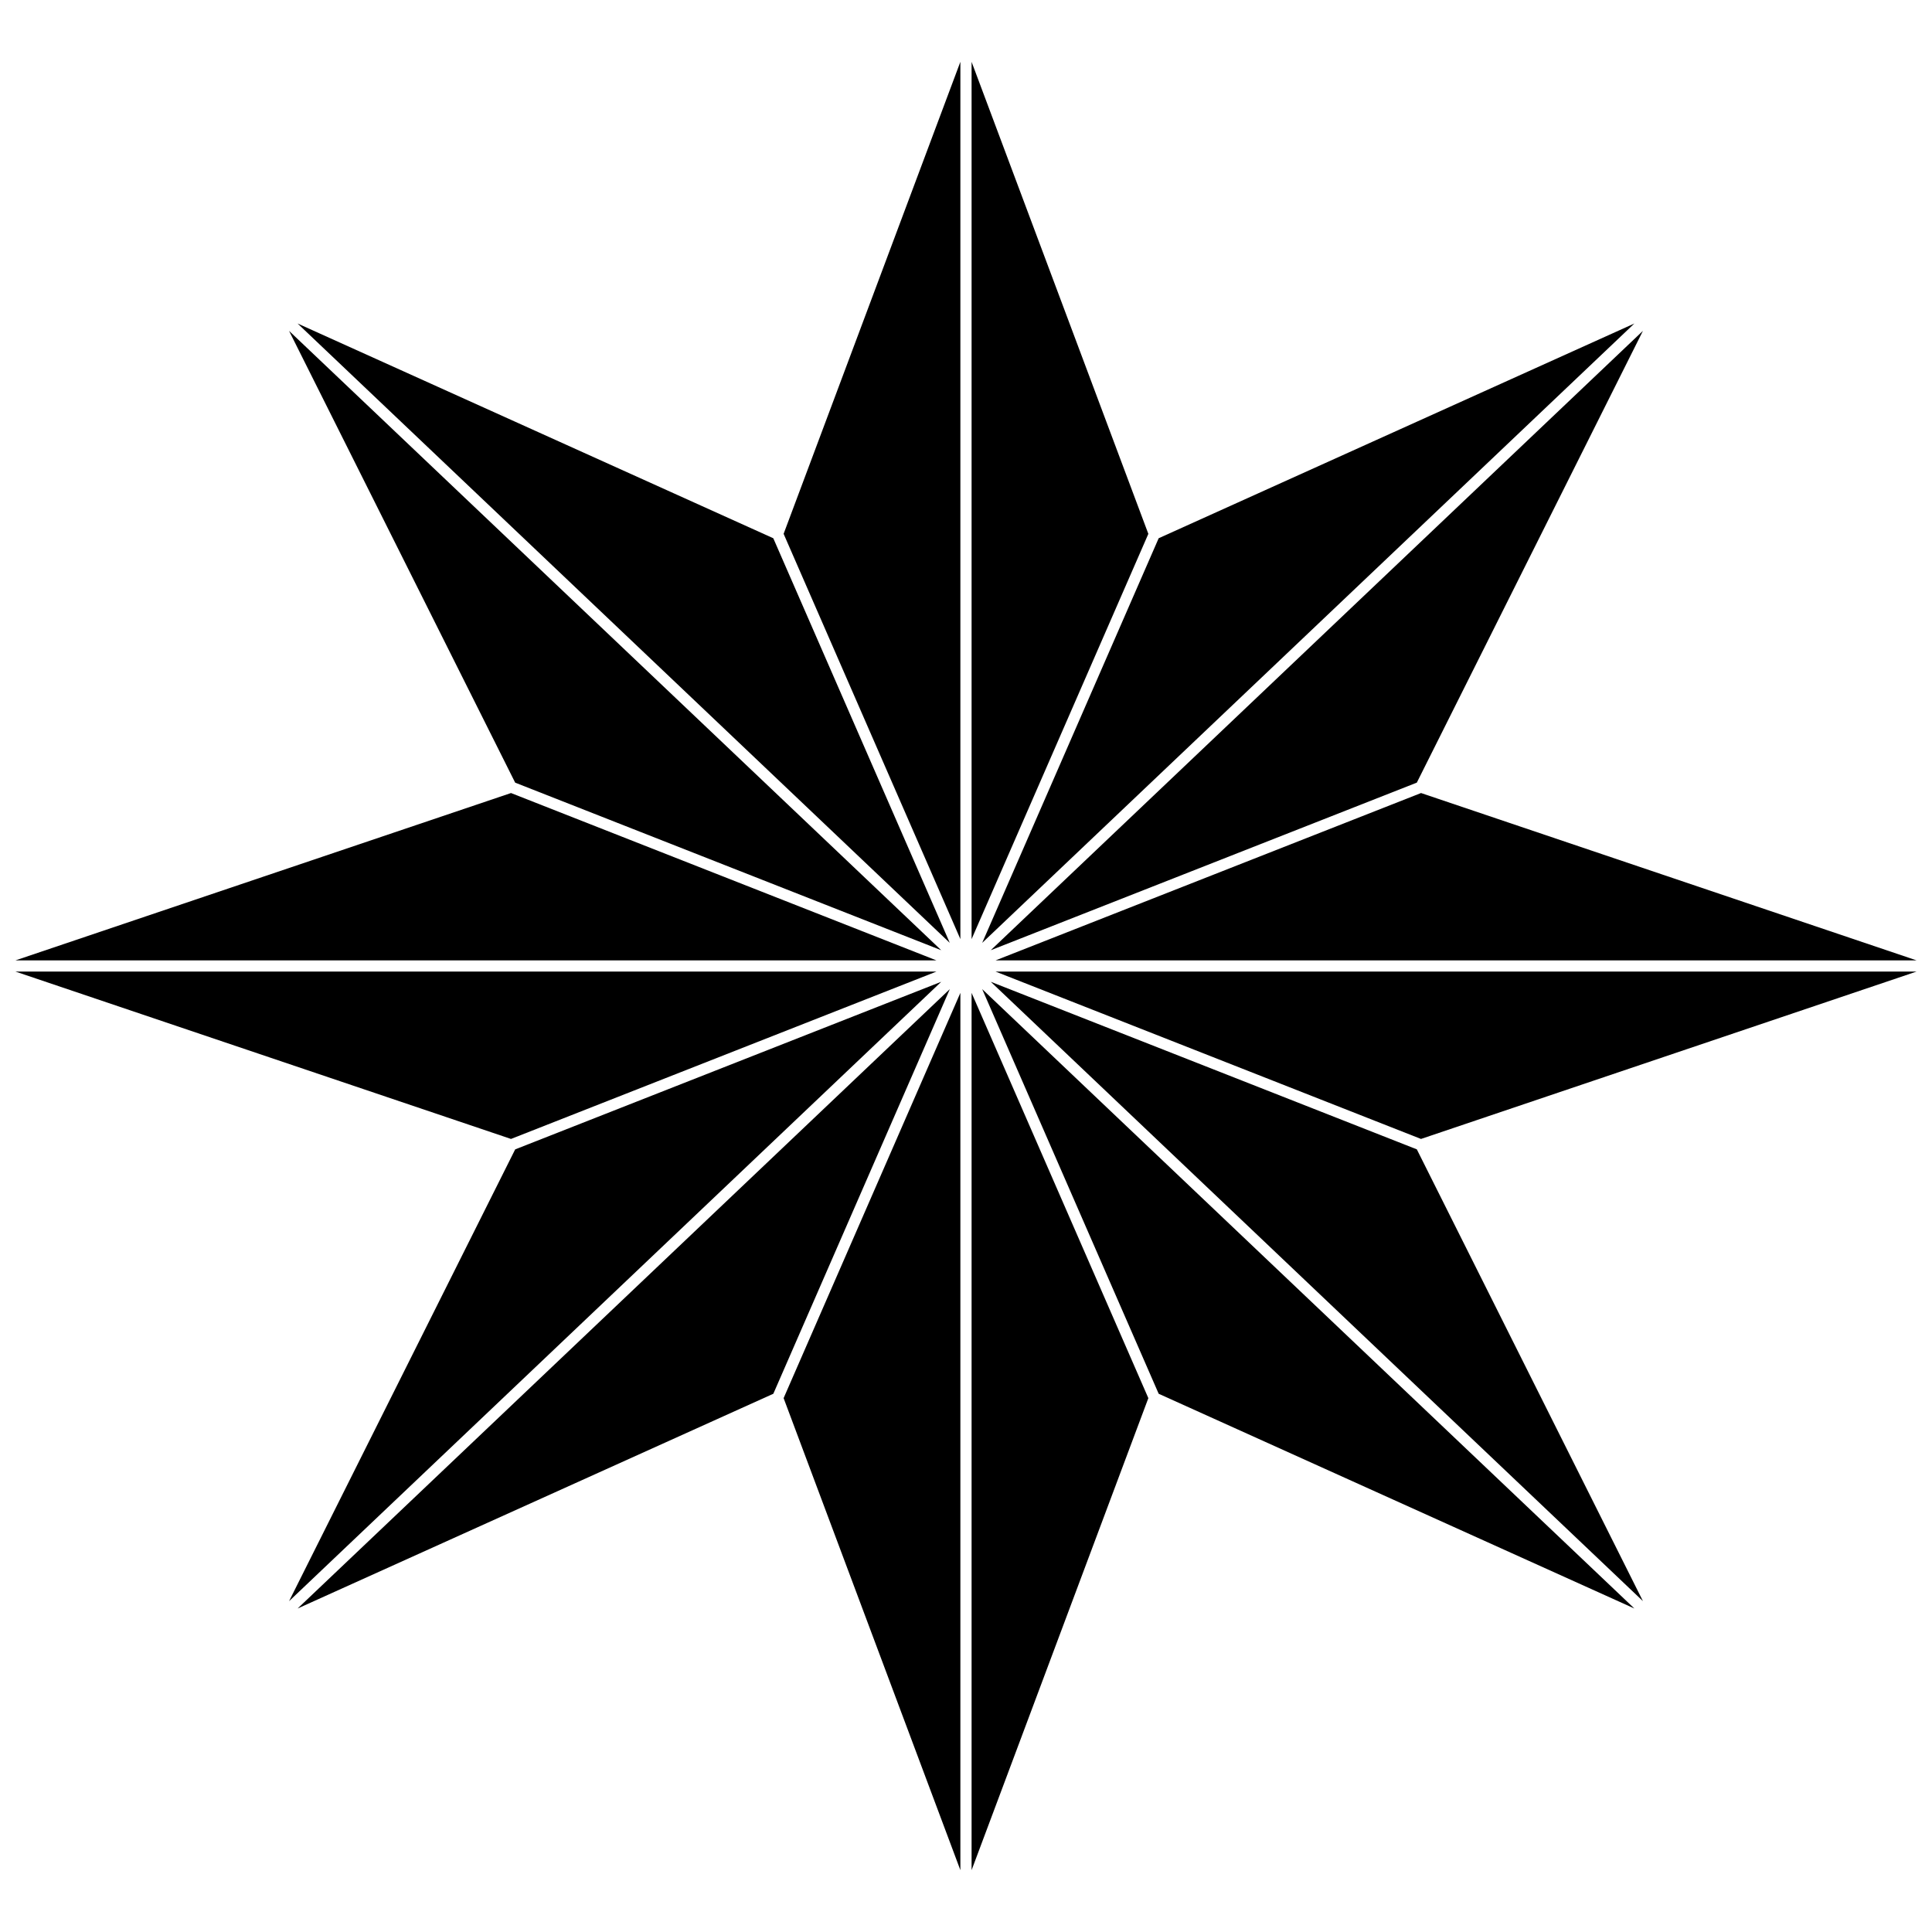 <?xml version="1.0" encoding="UTF-8"?>
<!-- Uploaded to: ICON Repo, www.iconrepo.com, Generator: ICON Repo Mixer Tools -->
<svg width="800px" height="800px" version="1.1" viewBox="144 144 512 512" xmlns="http://www.w3.org/2000/svg">
 <defs>
  <clipPath id="d">
   <path d="m407 401h244.9v45h-244.9z"/>
  </clipPath>
  <clipPath id="c">
   <path d="m148.09 354h244.91v45h-244.91z"/>
  </clipPath>
  <clipPath id="b">
   <path d="m148.09 401h244.91v45h-244.91z"/>
  </clipPath>
  <clipPath id="a">
   <path d="m407 354h244.9v45h-244.9z"/>
  </clipPath>
 </defs>
 <path d="m404.29 406.13 46.77 107.23 126.07 56.91z"/>
 <path d="m222.87 570.27 126.07-56.91 46.77-107.23z"/>
 <path d="m398.51 407.12-46.844 107.4 46.844 125.09z"/>
 <path d="m398.51 392.87v-232.49l-46.844 125.09z"/>
 <path d="m395.7 393.87-46.77-107.23-126.07-56.91z"/>
 <g clip-path="url(#d)">
  <path d="m407.84 401.48 112.74 44.352 131.32-44.352z"/>
 </g>
 <path d="m577.13 229.73-126.07 56.91-46.77 107.23z"/>
 <path d="m401.48 392.88 46.844-107.4-46.844-125.09z"/>
 <path d="m401.48 407.12v232.49l46.844-125.09z"/>
 <g clip-path="url(#c)">
  <path d="m392.16 398.51-112.74-44.348-131.32 44.348z"/>
 </g>
 <g clip-path="url(#b)">
  <path d="m392.16 401.48h-244.06l131.32 44.352z"/>
 </g>
 <path d="m406.56 404.18 172.84 164.14-59.926-119.73z"/>
 <path d="m393.44 404.18-112.91 44.418-59.926 119.73z"/>
 <path d="m406.56 395.82 112.91-44.414 59.926-119.73z"/>
 <g clip-path="url(#a)">
  <path d="m407.84 398.51h244.07l-131.32-44.348z"/>
 </g>
 <path d="m393.44 395.82-172.84-164.14 59.926 119.73z"/>
</svg>